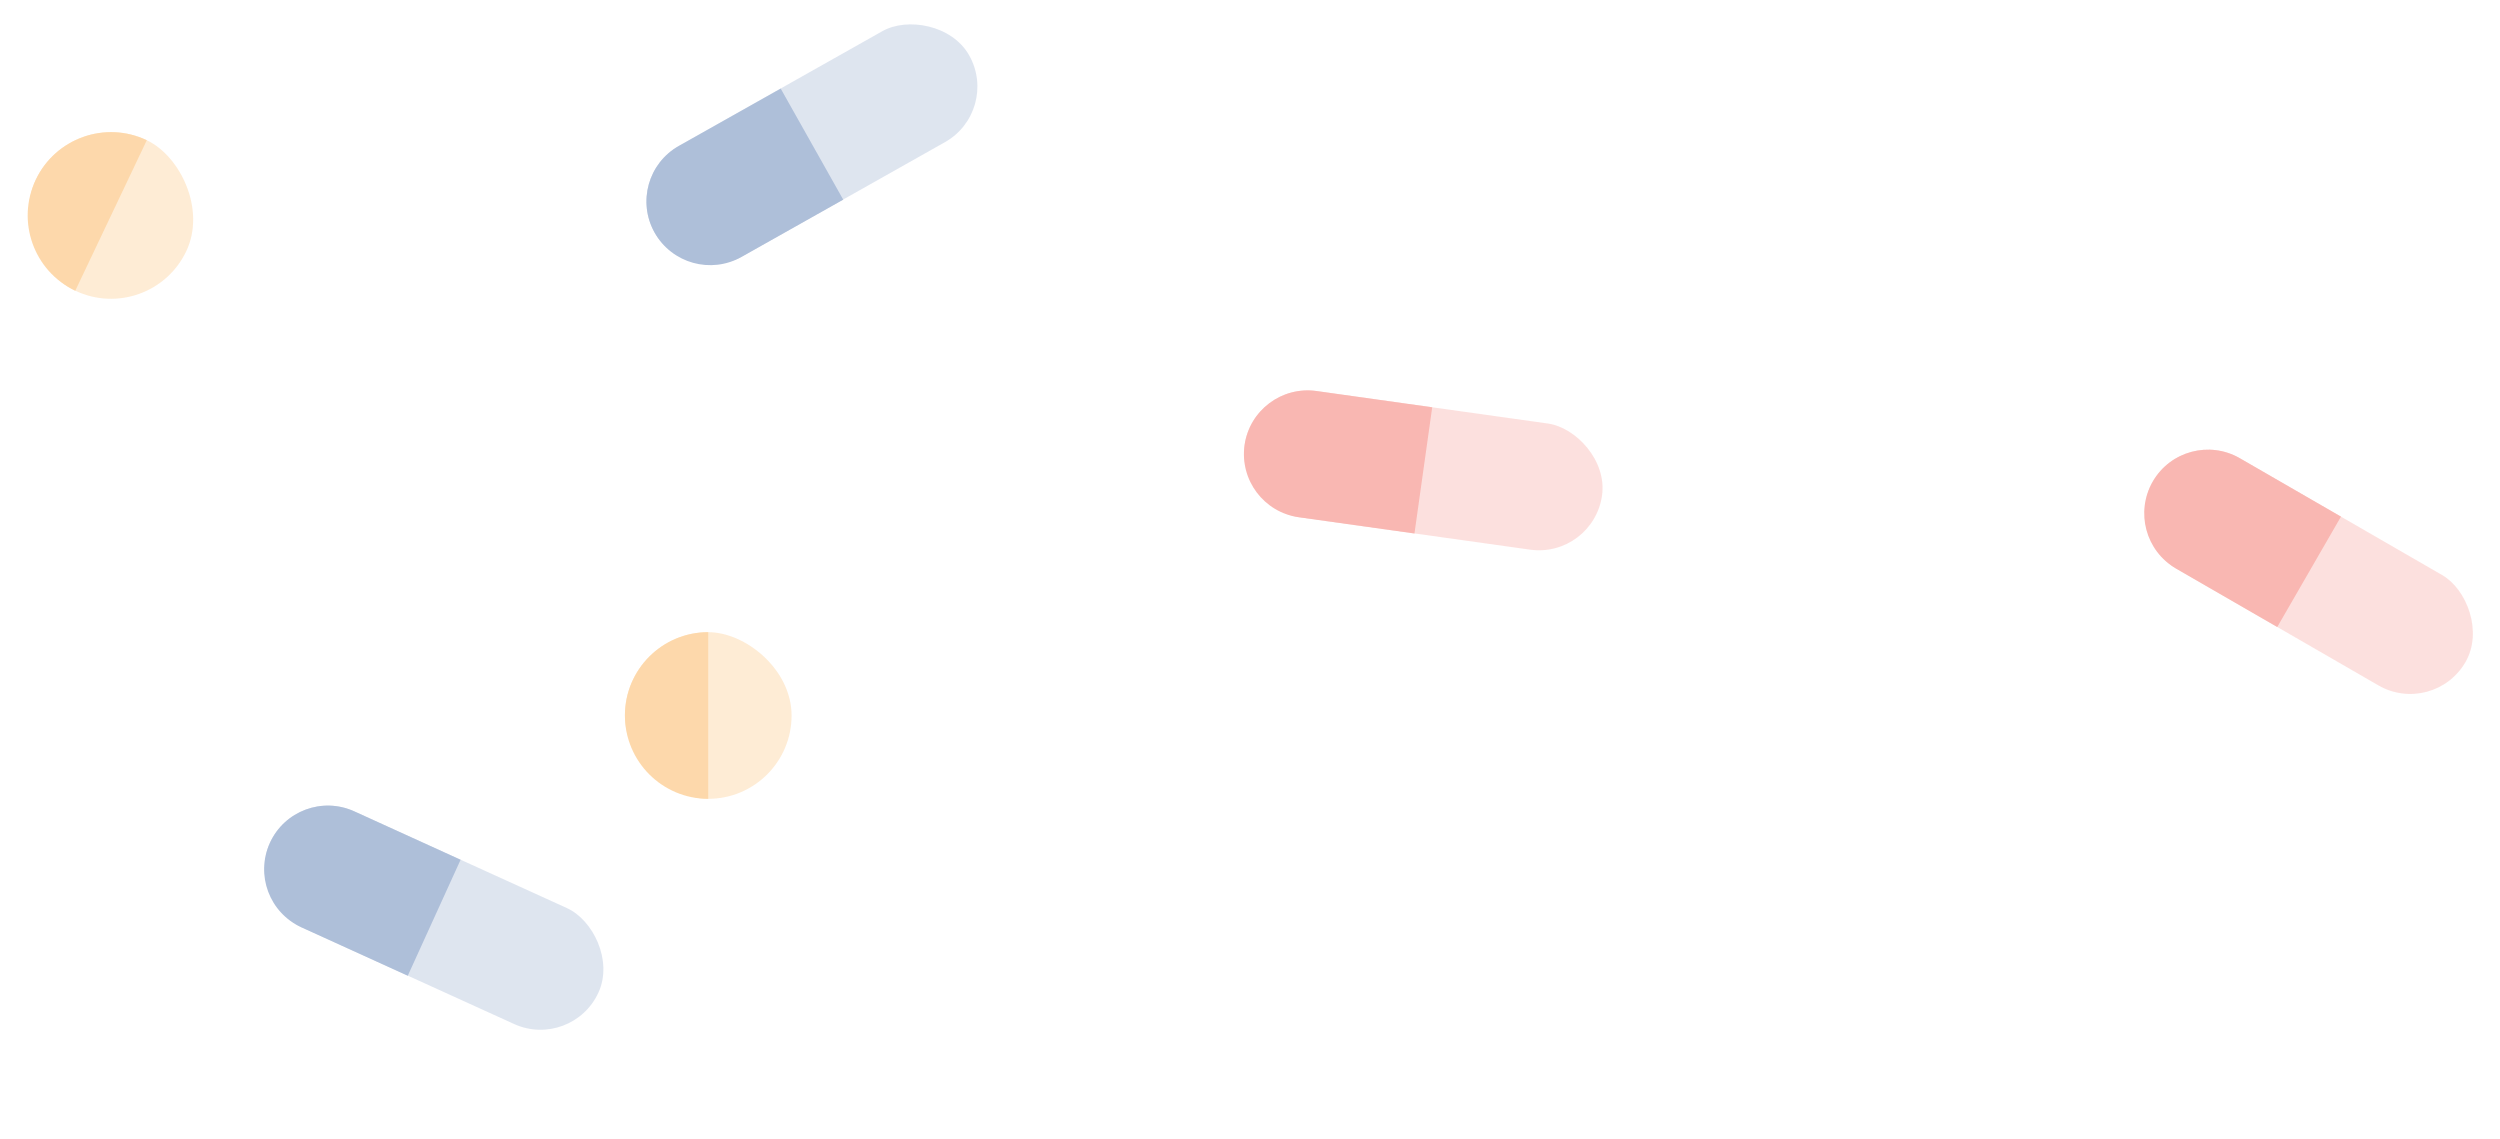 <svg width="180" height="82" viewBox="0 0 180 82" fill="none" xmlns="http://www.w3.org/2000/svg">
<g opacity="0.5">
<rect opacity="0.7" width="9.176" height="26" rx="4.588" transform="matrix(-0.5 0.866 0.866 0.5 157.293 30.698)" fill="#F8A9A3"/>
<path fill-rule="evenodd" clip-rule="evenodd" d="M154.999 34.672C156.266 32.477 159.072 31.725 161.267 32.992L168.551 37.198L163.963 45.145L156.678 40.939C154.484 39.672 153.732 36.866 154.999 34.672ZM177.511 47.68L177.52 47.664C177.519 47.666 177.517 47.669 177.516 47.672C177.514 47.675 177.512 47.677 177.511 47.68Z" fill="#F37065"/>
</g>
<g opacity="0.5">
<rect opacity="0.7" width="9.176" height="26" rx="4.588" transform="matrix(-0.139 0.99 0.99 0.139 90.246 27.516)" fill="#F8A9A3"/>
<path fill-rule="evenodd" clip-rule="evenodd" d="M89.607 32.059C89.96 29.55 92.28 27.802 94.79 28.154L103.12 29.325L101.842 38.412L93.512 37.242C91.003 36.889 89.255 34.569 89.607 32.059ZM115.353 35.688L115.356 35.669C115.355 35.672 115.355 35.675 115.354 35.678C115.354 35.682 115.353 35.685 115.353 35.688Z" fill="#F37065"/>
</g>
<g opacity="0.5">
<rect opacity="0.7" width="9.176" height="26" rx="4.588" transform="matrix(0.491 0.871 0.871 -0.491 44.883 12.756)" fill="#A3B6D4"/>
<path fill-rule="evenodd" clip-rule="evenodd" d="M47.134 16.754C45.891 14.546 46.673 11.748 48.881 10.505L56.211 6.378L60.713 14.374L53.383 18.501C51.175 19.744 48.377 18.962 47.134 16.754ZM69.794 4.006L69.785 3.99C69.787 3.993 69.788 3.995 69.79 3.998C69.791 4.001 69.793 4.004 69.794 4.006Z" fill="#5E7FB3"/>
</g>
<g opacity="0.5">
<rect opacity="0.7" width="9.176" height="26" rx="4.588" transform="matrix(-0.414 0.91 0.91 0.414 21.332 56.516)" fill="#A3B6D4"/>
<path fill-rule="evenodd" clip-rule="evenodd" d="M19.431 60.691C20.481 58.385 23.202 57.367 25.508 58.417L33.163 61.903L29.36 70.254L21.705 66.769C19.399 65.718 18.38 62.998 19.431 60.691ZM43.089 71.475L43.097 71.458C43.095 71.46 43.094 71.463 43.093 71.466C43.092 71.469 43.09 71.472 43.089 71.475Z" fill="#5E7FB3"/>
</g>
<g opacity="0.5">
<rect opacity="0.7" width="12" height="12" rx="6" transform="matrix(4.37114e-08 1 1 -4.37114e-08 44.994 45.516)" fill="#FCC989"/>
<path fill-rule="evenodd" clip-rule="evenodd" d="M50.994 45.516L50.994 57.516C47.68 57.516 44.994 54.829 44.994 51.516C44.994 48.202 47.68 45.516 50.994 45.516ZM56.994 51.539L56.994 51.492C56.994 51.5 56.994 51.508 56.994 51.516C56.994 51.523 56.994 51.531 56.994 51.539Z" fill="#FBB257"/>
</g>
<g opacity="0.5">
<rect opacity="0.7" width="12" height="12" rx="6" transform="matrix(-0.429 0.903 0.903 0.429 5.15 7.521)" fill="#FCC989"/>
<path fill-rule="evenodd" clip-rule="evenodd" d="M10.57 10.097L5.419 20.935C2.426 19.513 1.153 15.934 2.575 12.941C3.997 9.948 7.577 8.674 10.57 10.097ZM13.404 18.112L13.424 18.07C13.42 18.077 13.417 18.084 13.414 18.091C13.41 18.098 13.407 18.105 13.404 18.112Z" fill="#FBB257"/>
</g>
</svg>
